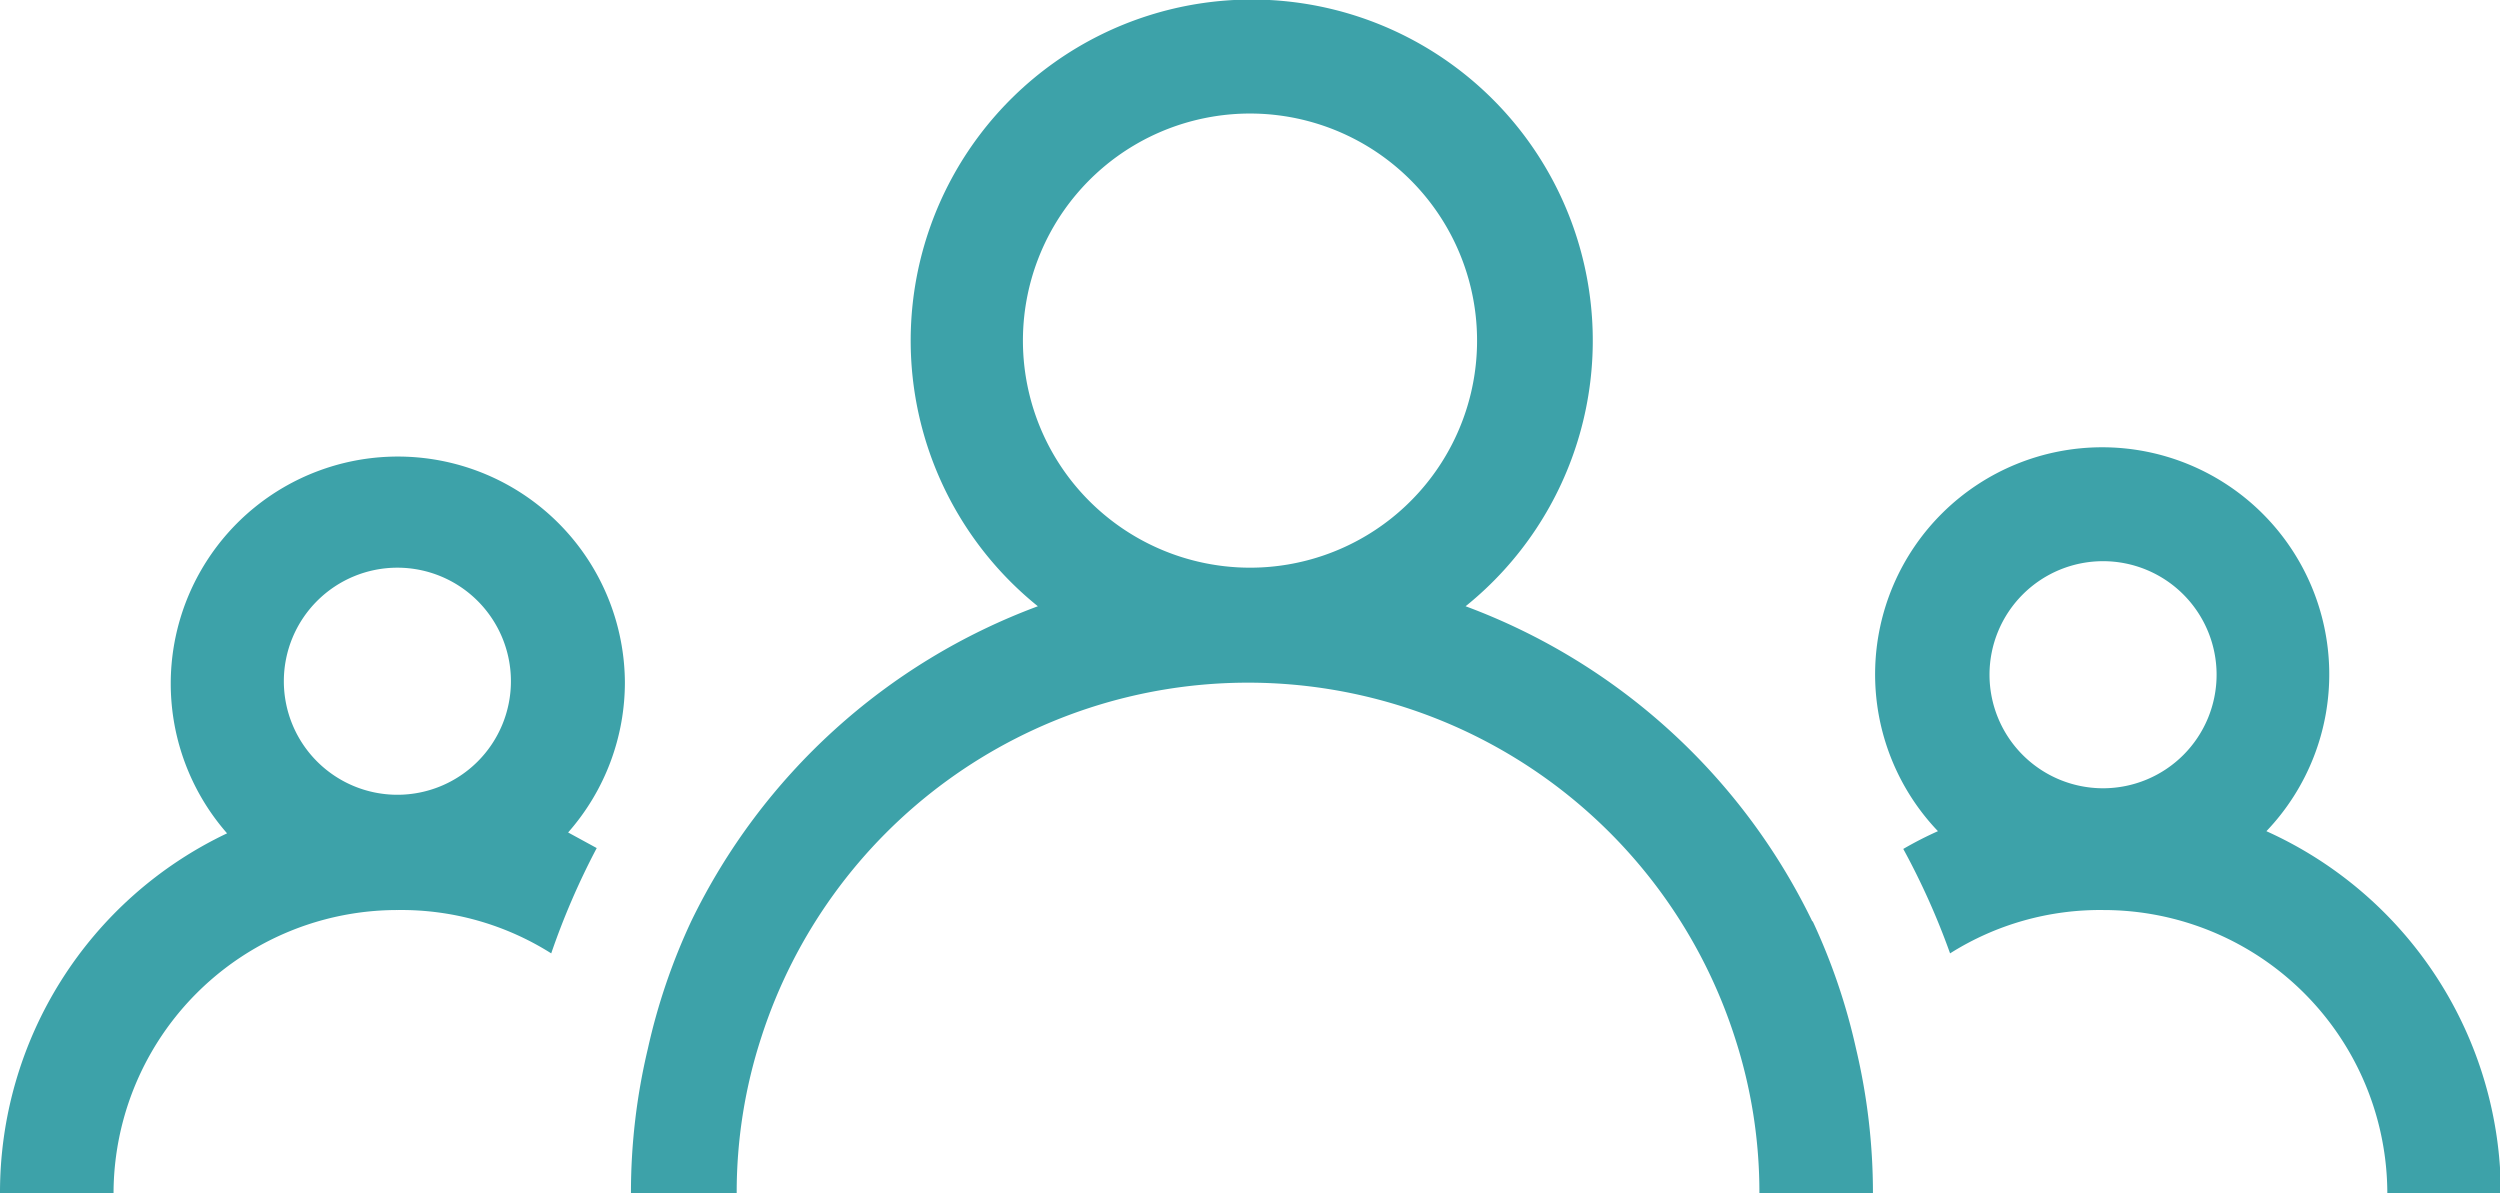 <svg xmlns="http://www.w3.org/2000/svg" viewBox="0 0 57.69 27.54"><defs><style>.cls-1{fill:#3da2a9;}</style></defs><title>public</title><g id="Calque_2" data-name="Calque 2"><g id="images"><path class="cls-1" d="M41.82,21.26a14.49,14.49,0,0,0-8-7.27,7.87,7.87,0,1,0-9.87,0,14.49,14.49,0,0,0-8,7.27,14.16,14.16,0,0,0-1,2.94,14.33,14.33,0,0,0-.39,3.34H17a11.54,11.54,0,0,1,.57-3.61,11.8,11.8,0,0,1,22.46,0,11.54,11.54,0,0,1,.57,3.61h2.62a14.42,14.42,0,0,0-.39-3.34,14.16,14.16,0,0,0-1-2.94M24.65,11a5.24,5.24,0,1,1,4.2,2.1,5.25,5.25,0,0,1-4.2-2.1M52.3,19.18a5.24,5.24,0,1,0-7.58,0,8.36,8.36,0,0,0-.8.41A16.91,16.91,0,0,1,45,22a6.48,6.48,0,0,1,3.54-1,6.55,6.55,0,0,1,6.55,6.55h2.62a9.18,9.18,0,0,0-5.39-8.36m-3.79-6.24a2.62,2.62,0,1,1-2.62,2.62,2.62,2.62,0,0,1,2.62-2.62M14.42,15.74a5.24,5.24,0,1,0-9.18,3.49A9.17,9.17,0,0,0,0,27.54H2.62A6.55,6.55,0,0,1,9.18,21a6.47,6.47,0,0,1,3.54,1,17.09,17.09,0,0,1,1.05-2.43l-.66-.36a5.24,5.24,0,0,0,1.31-3.49m-7.87,0a2.62,2.62,0,1,1,2.62,2.62,2.62,2.62,0,0,1-2.62-2.62"/></g></g></svg>
